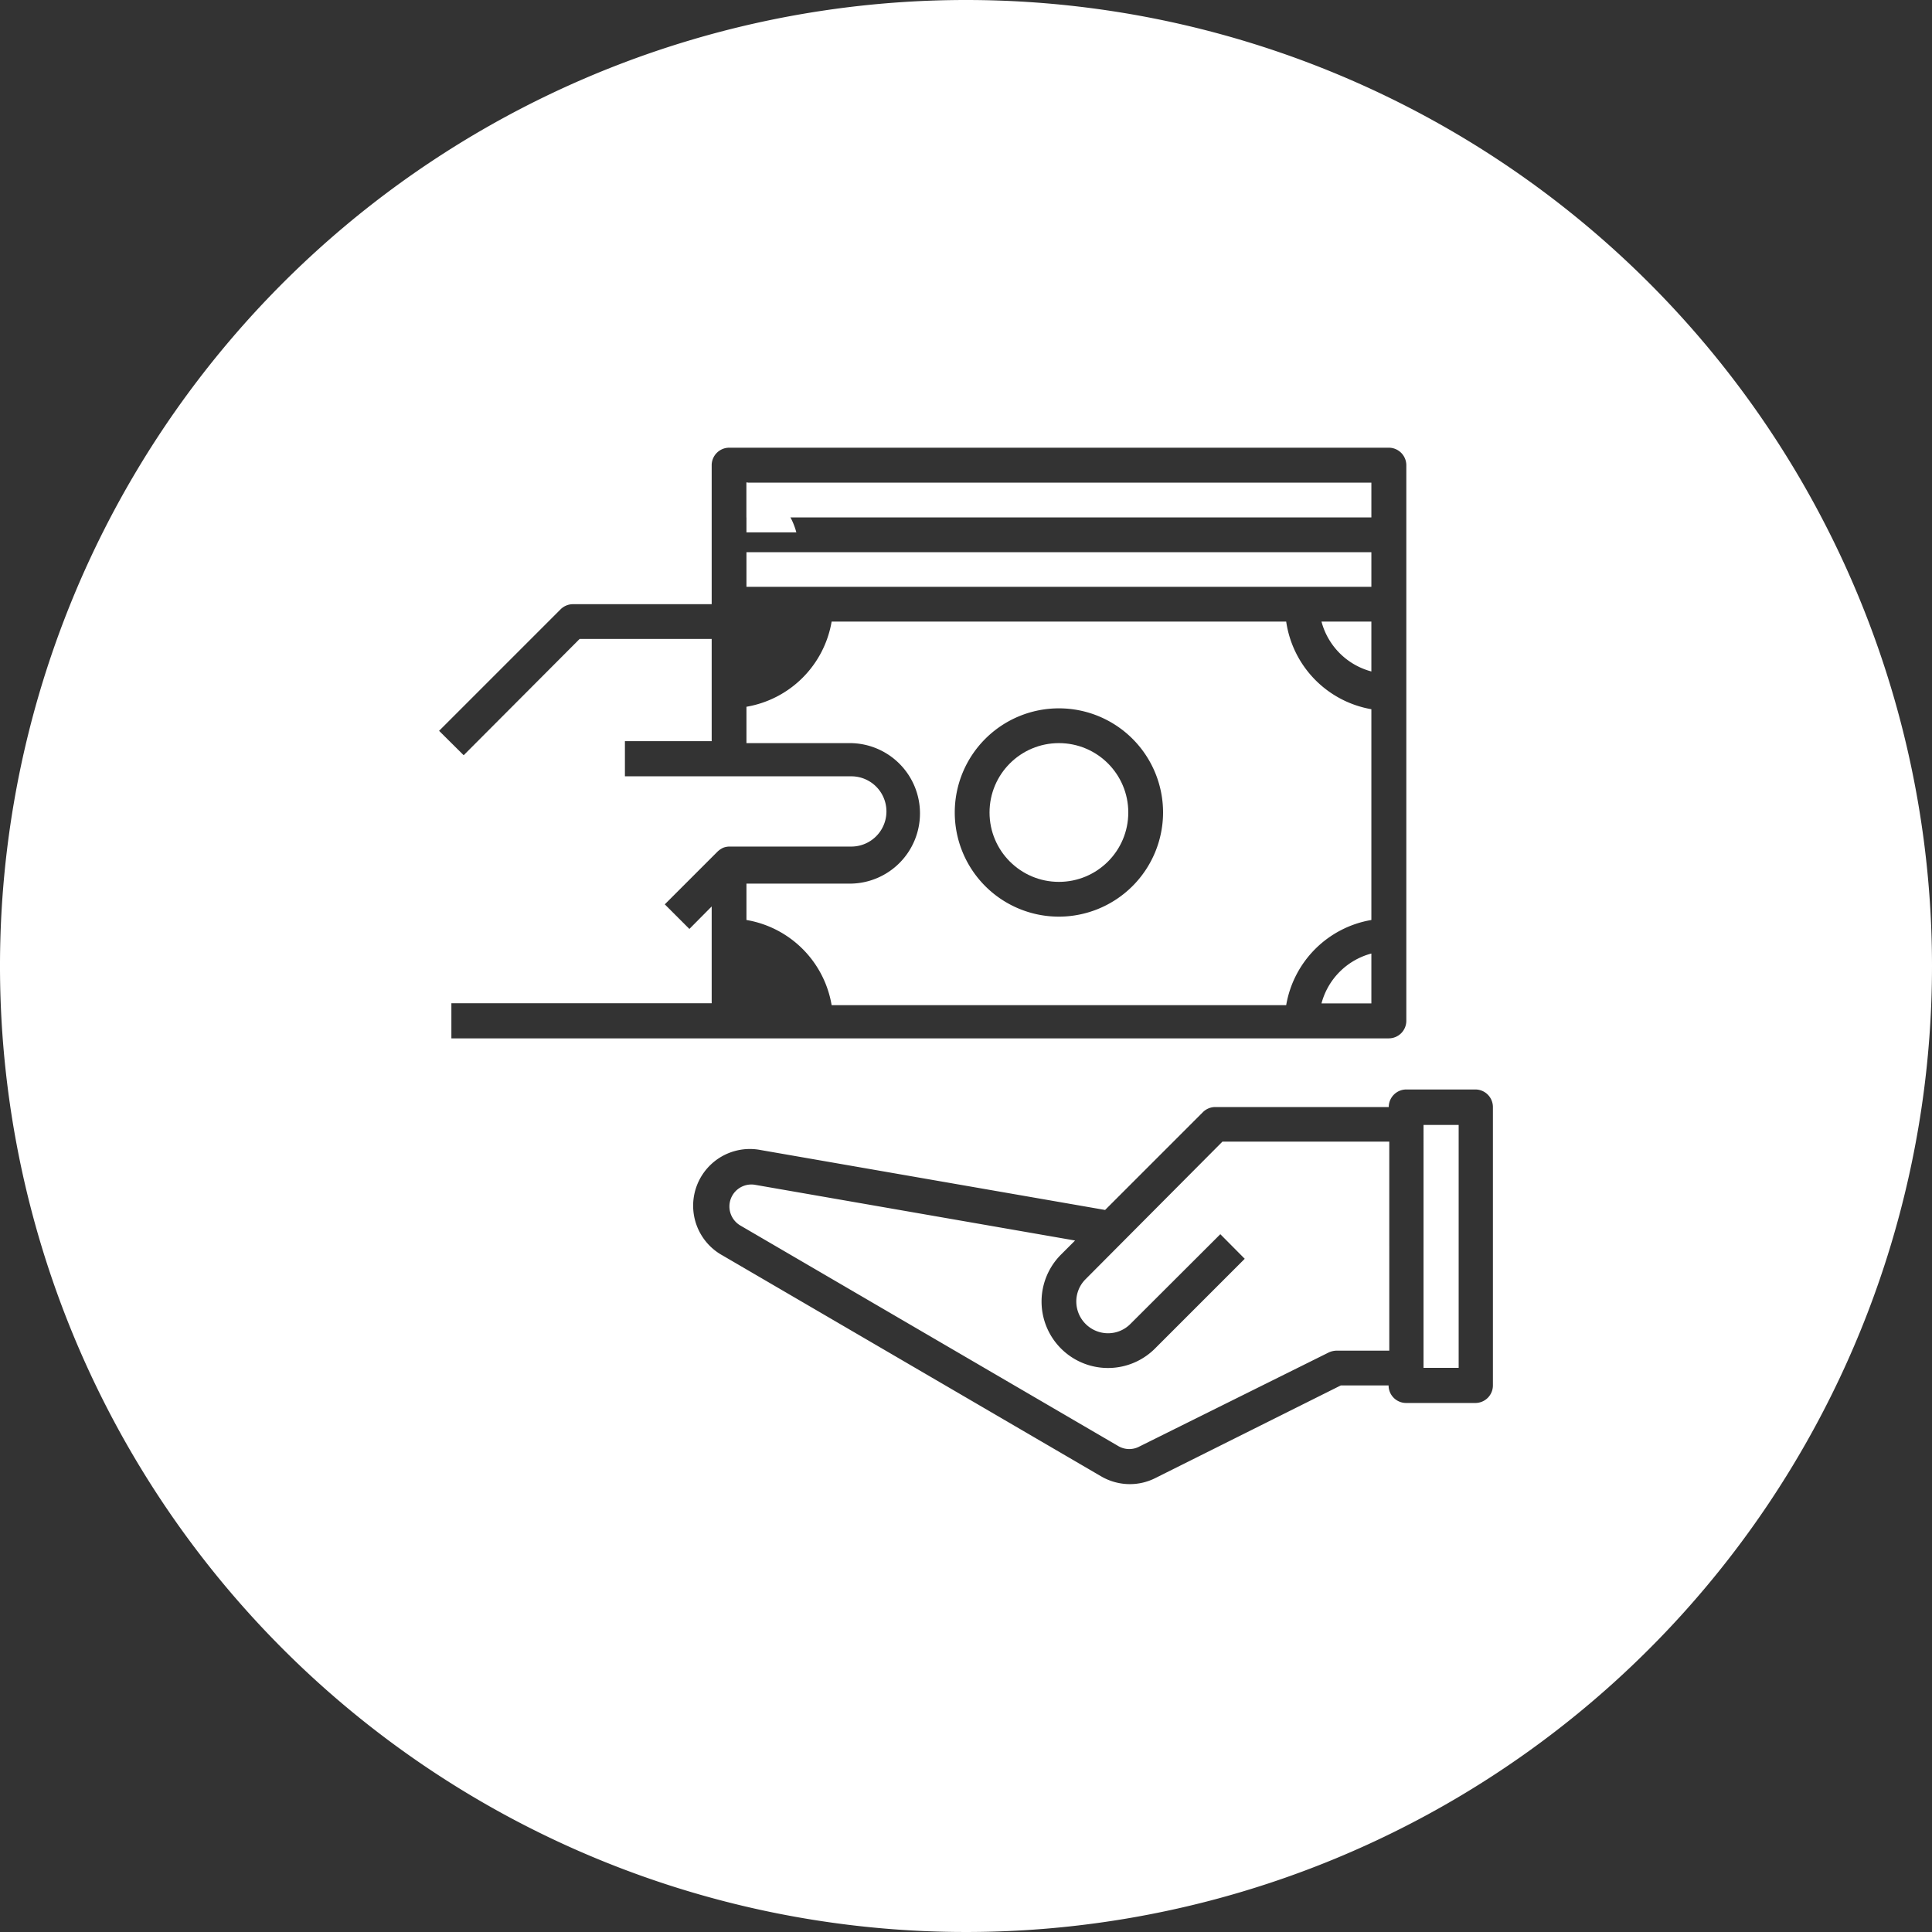 <svg xmlns="http://www.w3.org/2000/svg" viewBox="0 0 110 110"><rect x="0" y="0" width="110" height="110" fill="#333333" stroke="none"/><defs><style>.cls-1{fill:#fff;}</style></defs><title>Asset 221</title><g id="Layer_2" data-name="Layer 2"><g id="Layer_1-2" data-name="Layer 1"><path class="cls-1" d="M45.34,30.31H42.5V27.47A4,4,0,0,1,45.34,30.31Z"/><path class="cls-1" d="M42.5,11.41V8.57h2.84A4,4,0,0,1,42.5,11.41Z"/><rect class="cls-1" x="42.5" y="27.48" width="35.58" height="1.98"/><rect class="cls-1" x="42.5" y="31.44" width="35.58" height="1.97"/><path class="cls-1" d="M75.24,35.39h2.84v2.84A4,4,0,0,1,75.24,35.39Z"/><circle class="cls-1" cx="60.29" cy="46.26" r="3.95"/><path class="cls-1" d="M73.23,35.39H47.35a5.93,5.93,0,0,1-4.85,4.85v2.07h5.93a4,4,0,0,1,3.95,4,4,4,0,0,1-3.95,4H42.5v2.07a5.92,5.92,0,0,1,4.85,4.85H73.23a5.93,5.93,0,0,1,4.85-4.85v-12A5.93,5.93,0,0,1,73.23,35.39ZM60.29,52.19a5.93,5.93,0,1,1,5.93-5.93A5.94,5.94,0,0,1,60.29,52.19Z"/><path class="cls-1" d="M78.08,54.29v2.84H75.24A4,4,0,0,1,78.08,54.29Z"/><path class="cls-1" d="M55,0a55,55,0,1,0,55,55A55,55,0,0,0,55,0ZM39.25,52.89l-1.4-1.4,3-3a1.21,1.21,0,0,1,.32-.22,1,1,0,0,1,.38-.07h6.92a2,2,0,1,0,0-4H35.58v-2h4.94V36.38H33L26.4,43,25,41.61l6.92-6.92a1,1,0,0,1,.7-.29h7.9V26.49a1,1,0,0,1,1-1H79.07a1,1,0,0,1,1,1V58.12a1,1,0,0,1-1,1H25.7v-2H40.52V51.61ZM85,78.88a1,1,0,0,1-1,1H80.06a1,1,0,0,1-1-1H76.34L65.77,84.16a3.21,3.21,0,0,1-1.44.34,3.24,3.24,0,0,1-1.63-.44L41.14,71.48a3.23,3.23,0,0,1,2.18-6l19.6,3.41,5.57-5.57a1,1,0,0,1,.7-.29h9.88a1,1,0,0,1,1-1H84a1,1,0,0,1,1,1Zm-3.95-1h2V64.05h-2ZM61.81,72.83a1.79,1.79,0,0,0-.53,1.27,1.81,1.81,0,0,0,1.81,1.81,1.79,1.79,0,0,0,1.27-.53l5.12-5.11,1.39,1.4-5.11,5.11a3.78,3.78,0,1,1-5.35-5.35l.8-.8L43,67.46a1.25,1.25,0,0,0-1.47,1.23,1.26,1.26,0,0,0,.63,1.09L63.7,82.35a1.23,1.23,0,0,0,1.19,0L75.66,77a1.13,1.13,0,0,1,.44-.1h3V65H69.6Z"/></g></g></svg>